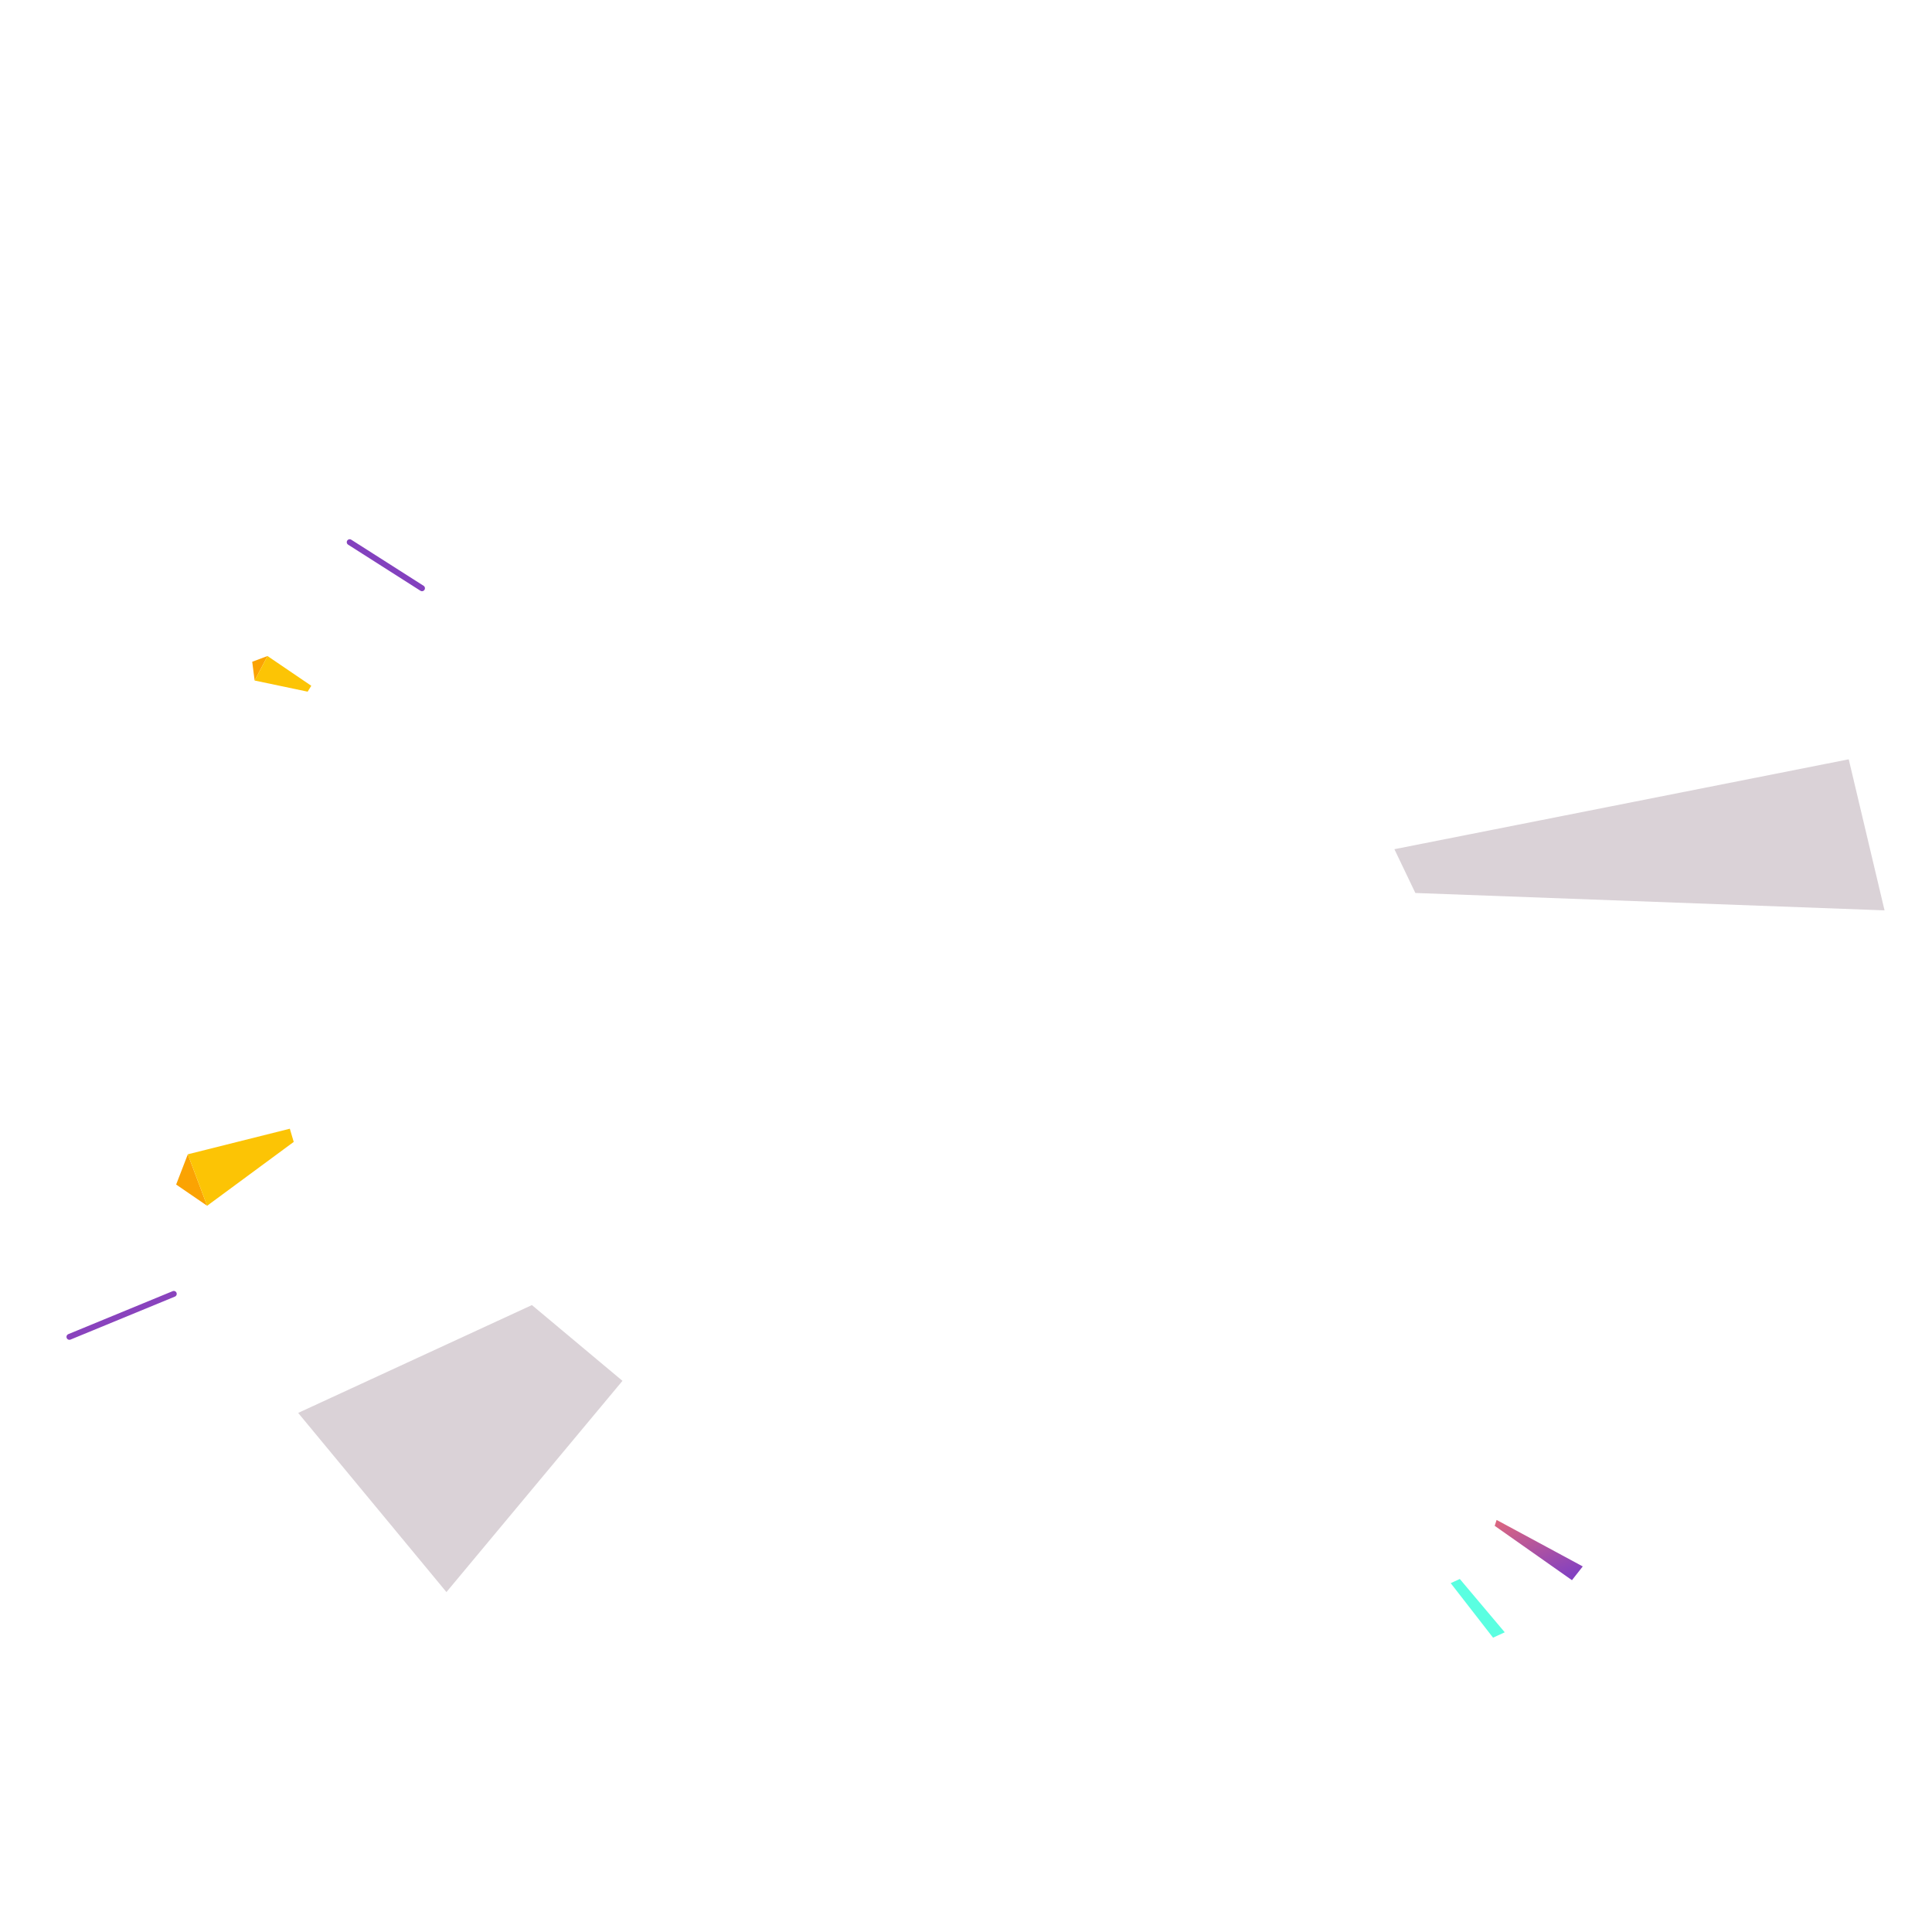 <svg width="645" height="645" viewBox="0 0 645 645" fill="none" xmlns="http://www.w3.org/2000/svg">
<path opacity="0.2" d="M207.812 460.998L149.04 531.513L99.545 471.703L177.581 435.701L207.812 460.998Z" fill="#481F3B"/>
<path opacity="0.2" d="M629.156 303.926L472.519 298.122L465.523 283.503L617.202 253.496L629.156 303.926Z" fill="#481F3B"/>
<path d="M498.457 546.737L484.319 528.538L487.356 527.143L502.362 544.944L498.457 546.737Z" fill="#5AFFE1"/>
<path d="M23.175 446.314L58.021 431.963" stroke="#8943BD" stroke-width="1.962" stroke-linecap="round"/>
<path d="M116.745 181.009L140.884 196.388" stroke="#8341BE" stroke-width="1.962" stroke-linecap="round"/>
<g filter="url(#filter0_d_0_3)">
<path d="M528.404 520.782L499.642 505.261L499.012 507.231L524.8 525.371L528.404 520.782Z" fill="url(#paint0_linear_0_3)"/>
</g>
<path d="M69.15 402.549L62.7 385.364L58.809 395.462L69.15 402.549Z" fill="#FBA303"/>
<path d="M69.15 402.549L62.7 385.364L96.76 376.825L98.059 381.226L69.15 402.549Z" fill="#FCC405"/>
<path d="M85.008 227.196L89.303 219.013L84.205 220.935L85.008 227.196Z" fill="#FBA303"/>
<path d="M85.008 227.196L89.303 219.013L103.924 228.949L102.706 230.912L85.008 227.196Z" fill="#FCC405"/>
<defs>
<filter id="filter0_d_0_3" x="499.012" y="505.261" width="29.391" height="22.281" filterUnits="userSpaceOnUse" color-interpolation-filters="sRGB">
<feFlood flood-opacity="0" result="BackgroundImageFix"/>
<feColorMatrix in="SourceAlpha" type="matrix" values="0 0 0 0 0 0 0 0 0 0 0 0 0 0 0 0 0 0 127 0" result="hardAlpha"/>
<feOffset dy="2.171"/>
<feComposite in2="hardAlpha" operator="out"/>
<feColorMatrix type="matrix" values="0 0 0 0 0.423 0 0 0 0 0.179 0 0 0 0 0.642 0 0 0 1 0"/>
<feBlend mode="normal" in2="BackgroundImageFix" result="effect1_dropShadow_0_3"/>
<feBlend mode="normal" in="SourceGraphic" in2="effect1_dropShadow_0_3" result="shape"/>
</filter>
<linearGradient id="paint0_linear_0_3" x1="511.748" y1="528.369" x2="501.033" y2="500.118" gradientUnits="userSpaceOnUse">
<stop stop-color="#8441C0"/>
<stop offset="1" stop-color="#EC6D73"/>
</linearGradient>
</defs>
</svg>
